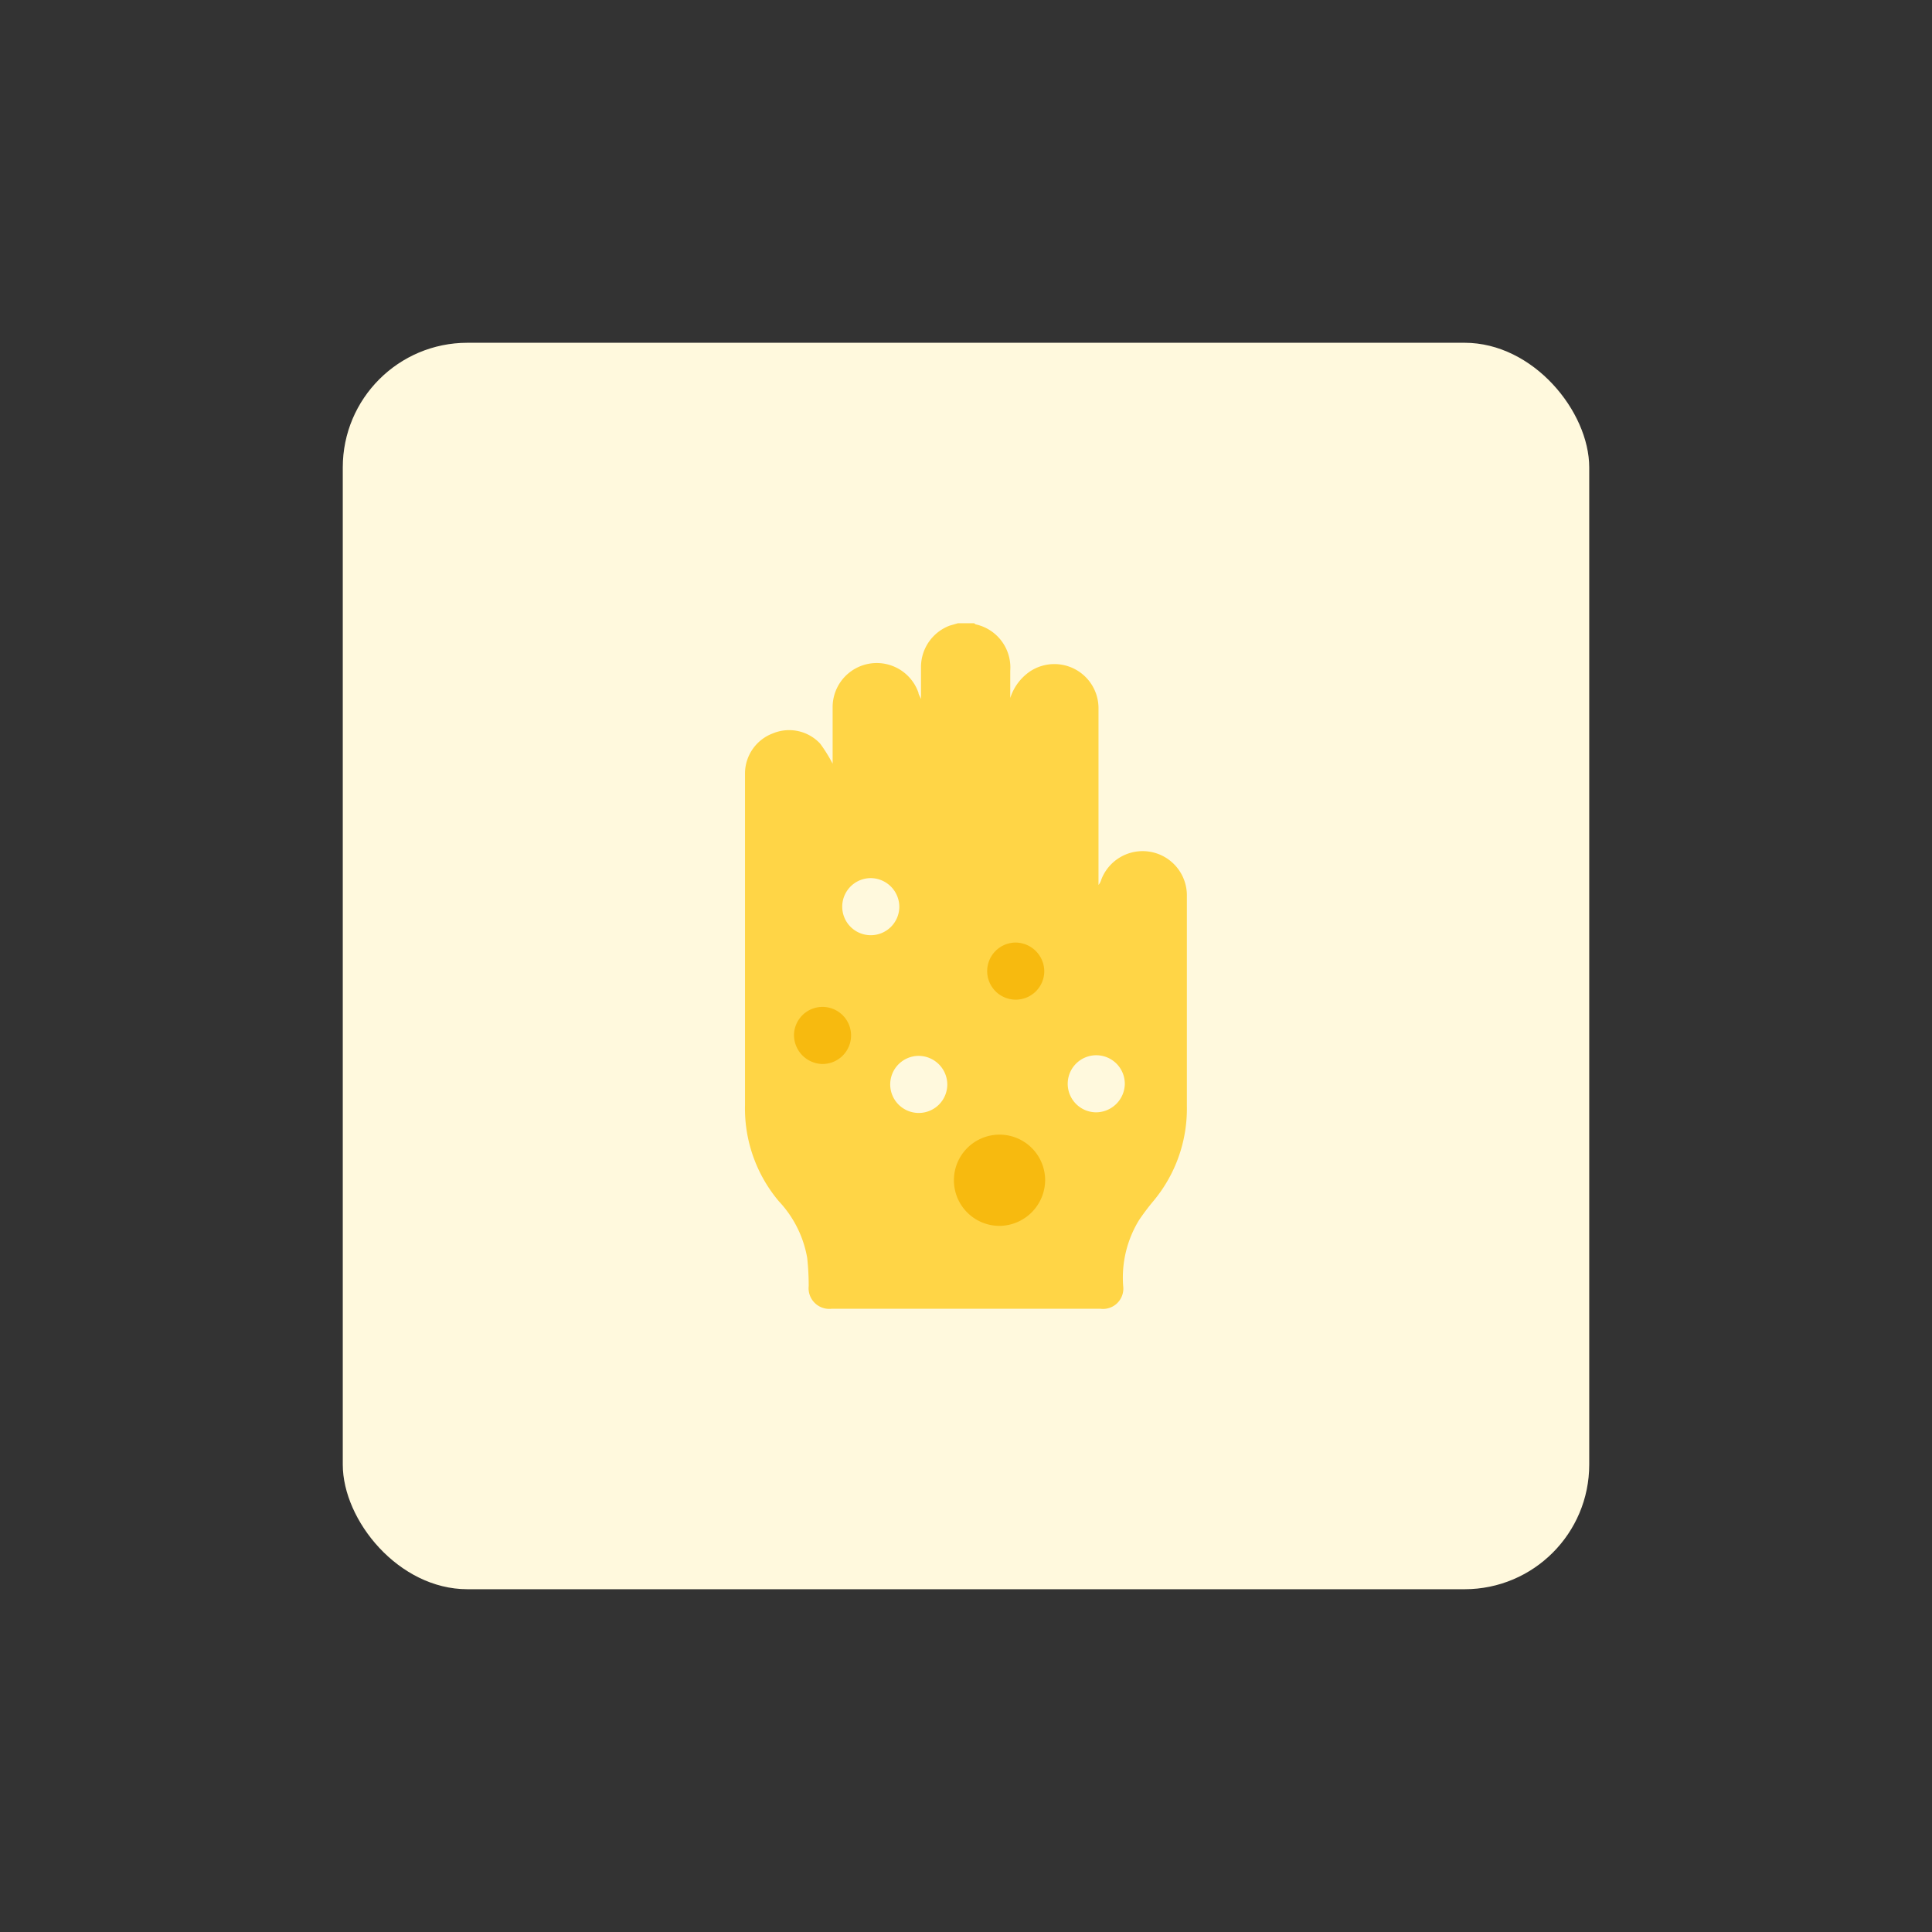 <svg id="design" xmlns="http://www.w3.org/2000/svg" viewBox="0 0 155 155"><rect x="0" y="0" width="155" height="155" fill="#333333" stroke="none"/><defs><style>.cls-1{fill:#fff9dd;}.cls-2{fill:#ffd546;}.cls-3{fill:#f7ba0f;}</style></defs><rect class="cls-1" x="27.5" y="27.5" width="100" height="100" rx="10"/><path class="cls-2" d="M76.86,50h1.29l.12.09a3.54,3.54,0,0,1,2.78,3.71V56a4.08,4.08,0,0,1,1.58-2.13,3.54,3.54,0,0,1,5.5,3c0,4.55,0,9.09,0,13.64V71a1.14,1.14,0,0,0,.22-.42,3.55,3.55,0,0,1,6.87,1.34c0,5.6,0,11.2,0,16.81a11.56,11.56,0,0,1-2.68,7.62,18.79,18.79,0,0,0-1.16,1.54,8.85,8.85,0,0,0-1.27,5.29A1.63,1.63,0,0,1,88.29,105H66.71a1.66,1.66,0,0,1-1.83-1.83,21.06,21.06,0,0,0-.12-2.25,8.84,8.84,0,0,0-2.27-4.54,11.55,11.55,0,0,1-2.72-7.72c0-7.85,0-15.71,0-23.57,0-1,0-2,0-3.06A3.44,3.44,0,0,1,62,58.84a3.4,3.4,0,0,1,3.8.82,12,12,0,0,1,1,1.61s0,0,0,0c0-1.52,0-3,0-4.57a3.54,3.54,0,0,1,6.89-1.11c0,.12.09.23.2.49,0-1,0-1.81,0-2.63a3.55,3.55,0,0,1,2.31-3.26Z"/><path class="cls-1" d="M76,87a2.29,2.29,0,1,1-2.28-2.29A2.31,2.31,0,0,1,76,87Z"/><path class="cls-1" d="M87.93,89.24A2.29,2.29,0,1,1,90.24,87,2.32,2.32,0,0,1,87.93,89.24Z"/><path class="cls-1" d="M72.15,72.76a2.29,2.29,0,1,1-2.25-2.31A2.31,2.31,0,0,1,72.15,72.76Z"/><path class="cls-3" d="M83.78,77.92a2.29,2.29,0,1,1-2.27-2.3A2.32,2.32,0,0,1,83.78,77.92Z"/><path class="cls-3" d="M63.7,83a2.29,2.29,0,1,1,2.21,2.36A2.33,2.33,0,0,1,63.7,83Z"/><path class="cls-3" d="M80.21,98.35a3.66,3.66,0,1,1,3.64-3.64A3.7,3.7,0,0,1,80.21,98.35Z"/></svg>